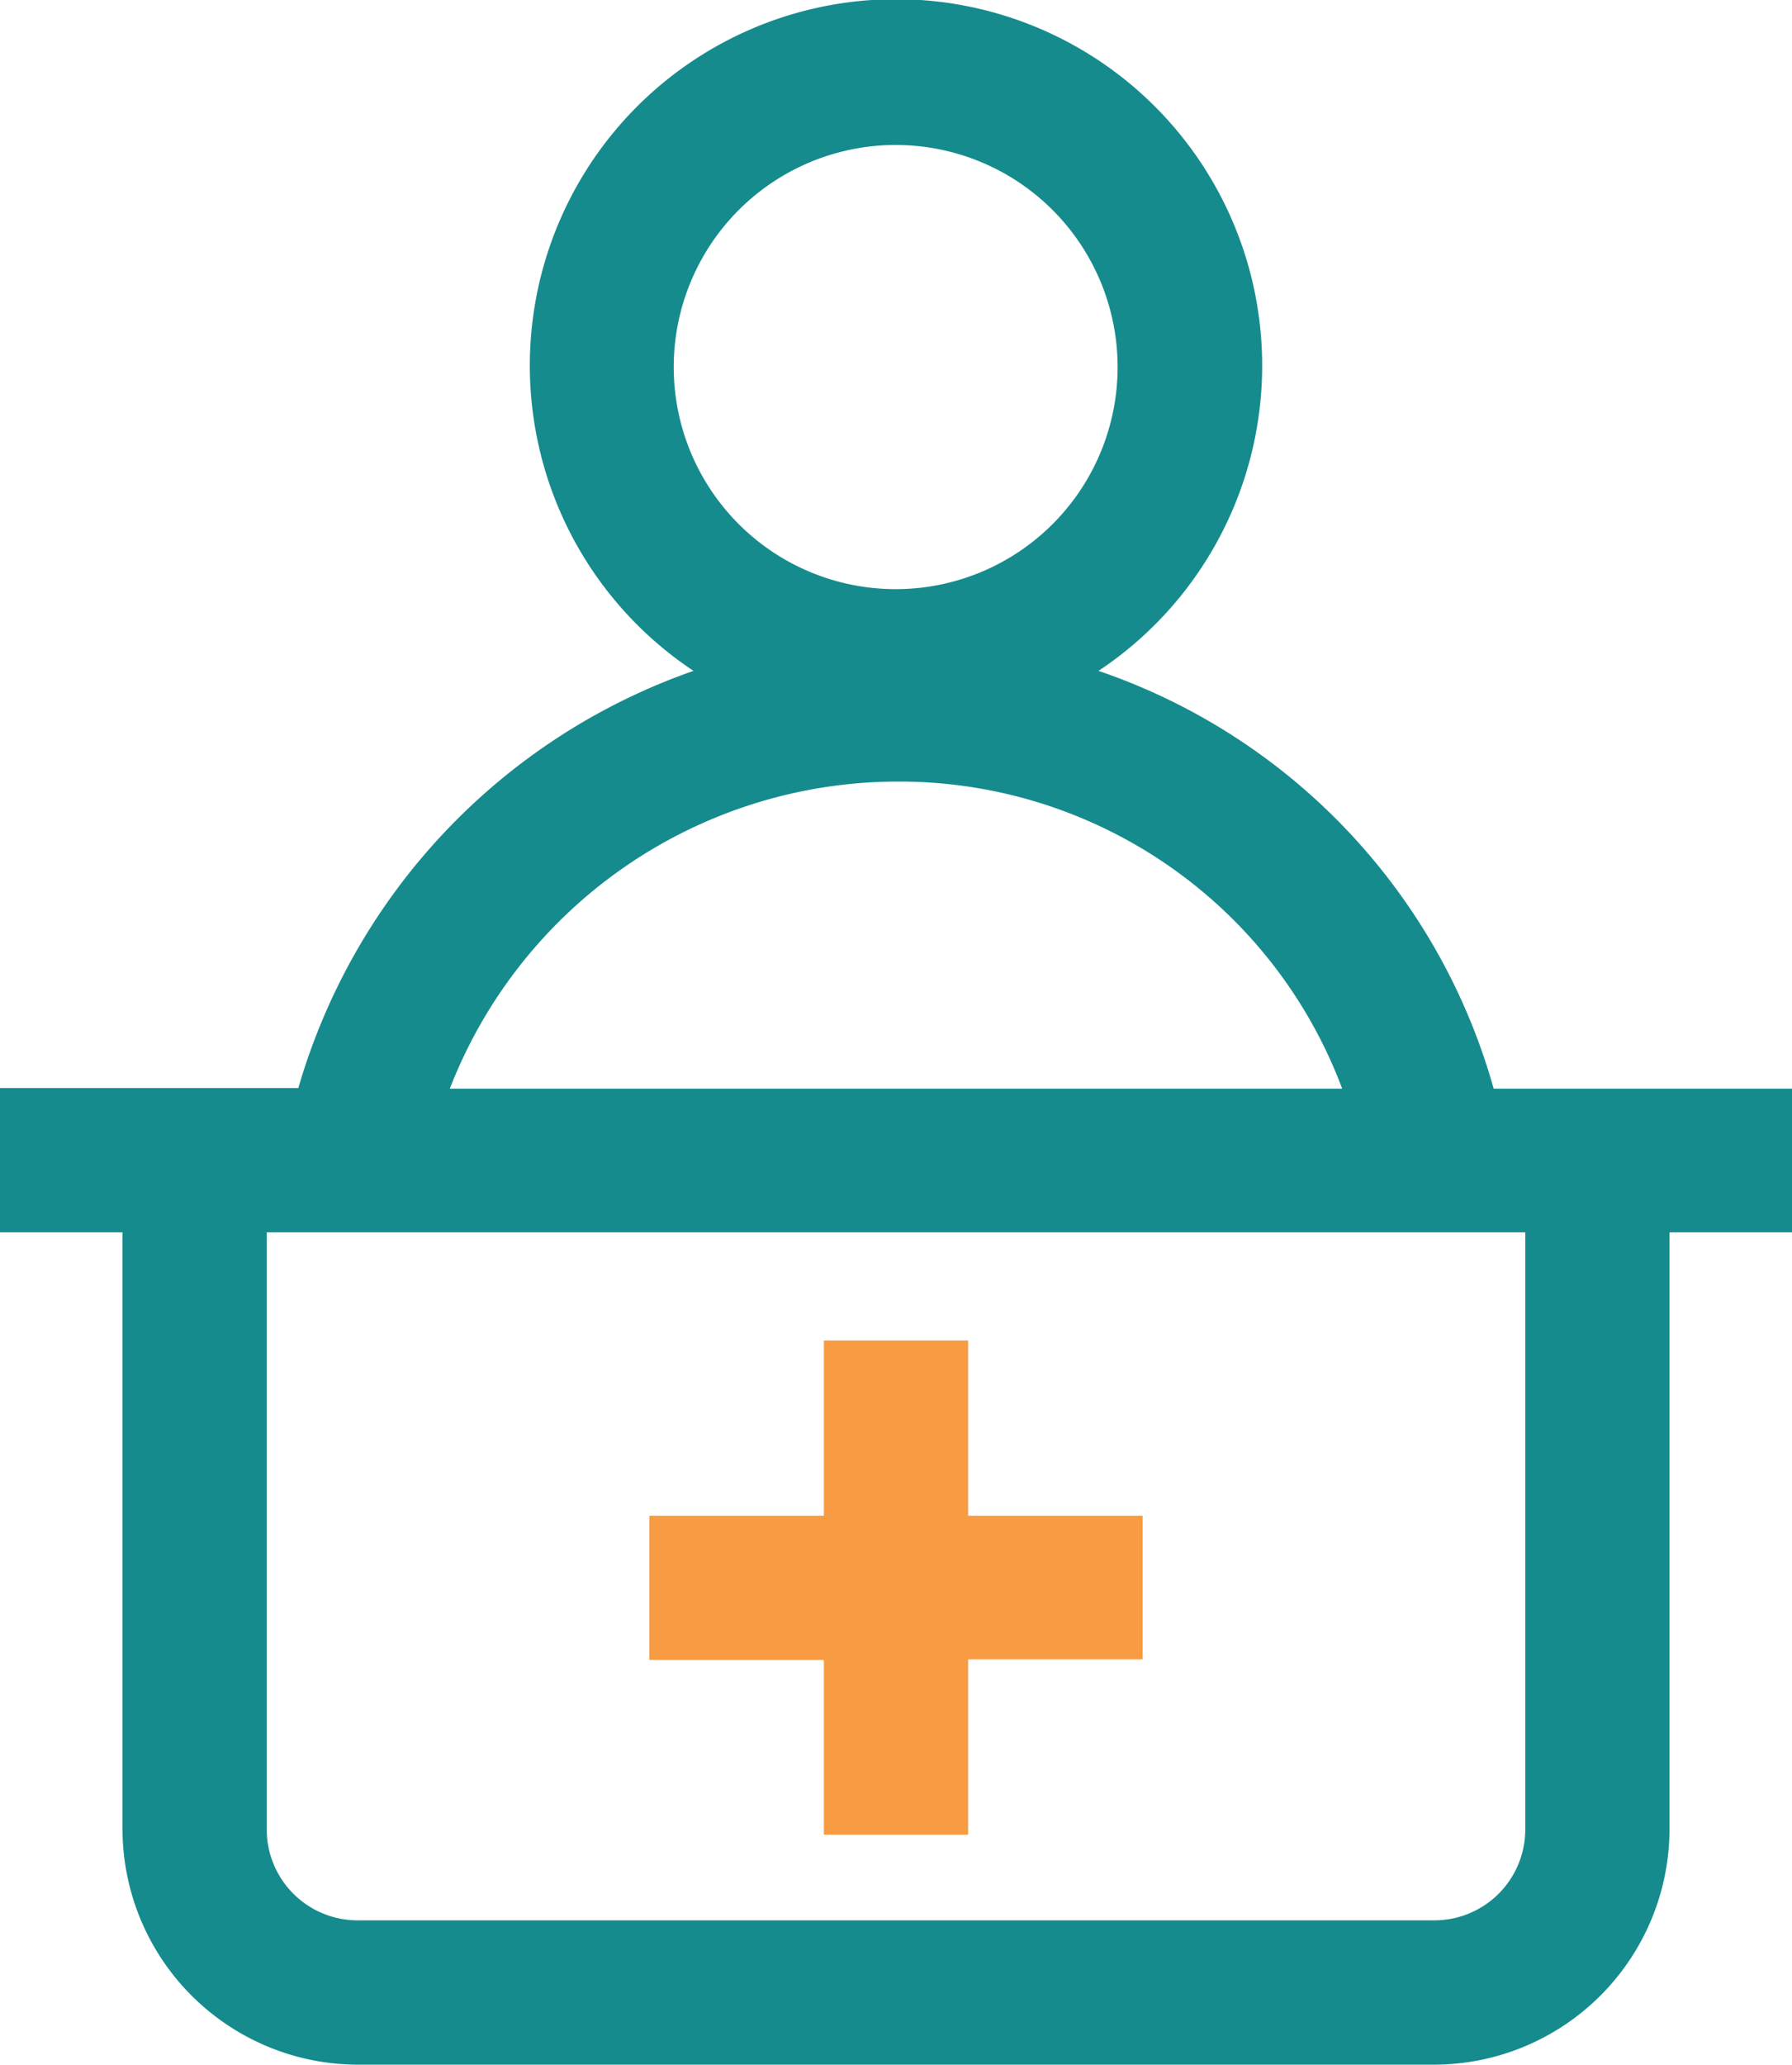 <svg xmlns="http://www.w3.org/2000/svg" viewBox="0 0 27.21 31.33"><defs><style>.cls-1{fill:#158b8d;}.cls-2{fill:#f79c42;}</style></defs><g id="图层_2" data-name="图层 2"><g id="图层_1-2" data-name="图层 1"><path class="cls-1" d="M27.21,16.52H22.68a9.37,9.37,0,0,0-6-6.34,5.56,5.56,0,1,0-6.15,0,9.51,9.51,0,0,0-6,6.33H0V18.7H1.86v9.06a3.58,3.58,0,0,0,3.57,3.57H21.78a3.58,3.58,0,0,0,3.57-3.57V18.7h1.86ZM13.61,2.2a3.37,3.37,0,1,1-3.38,3.37A3.37,3.37,0,0,1,13.61,2.2Zm0,9.66a7.18,7.18,0,0,1,6.77,4.66H6.83a7.3,7.3,0,0,1,6.78-4.66Zm9.55,15.9a1.38,1.38,0,0,1-1.38,1.38H5.43a1.38,1.38,0,0,1-1.38-1.38V18.7H23.16Z"/><path class="cls-2" d="M17.35,23H14.7V20.34H12.51V23H9.86v2.19h2.65v2.65H14.7V25.18h2.65V23Z"/></g></g></svg>